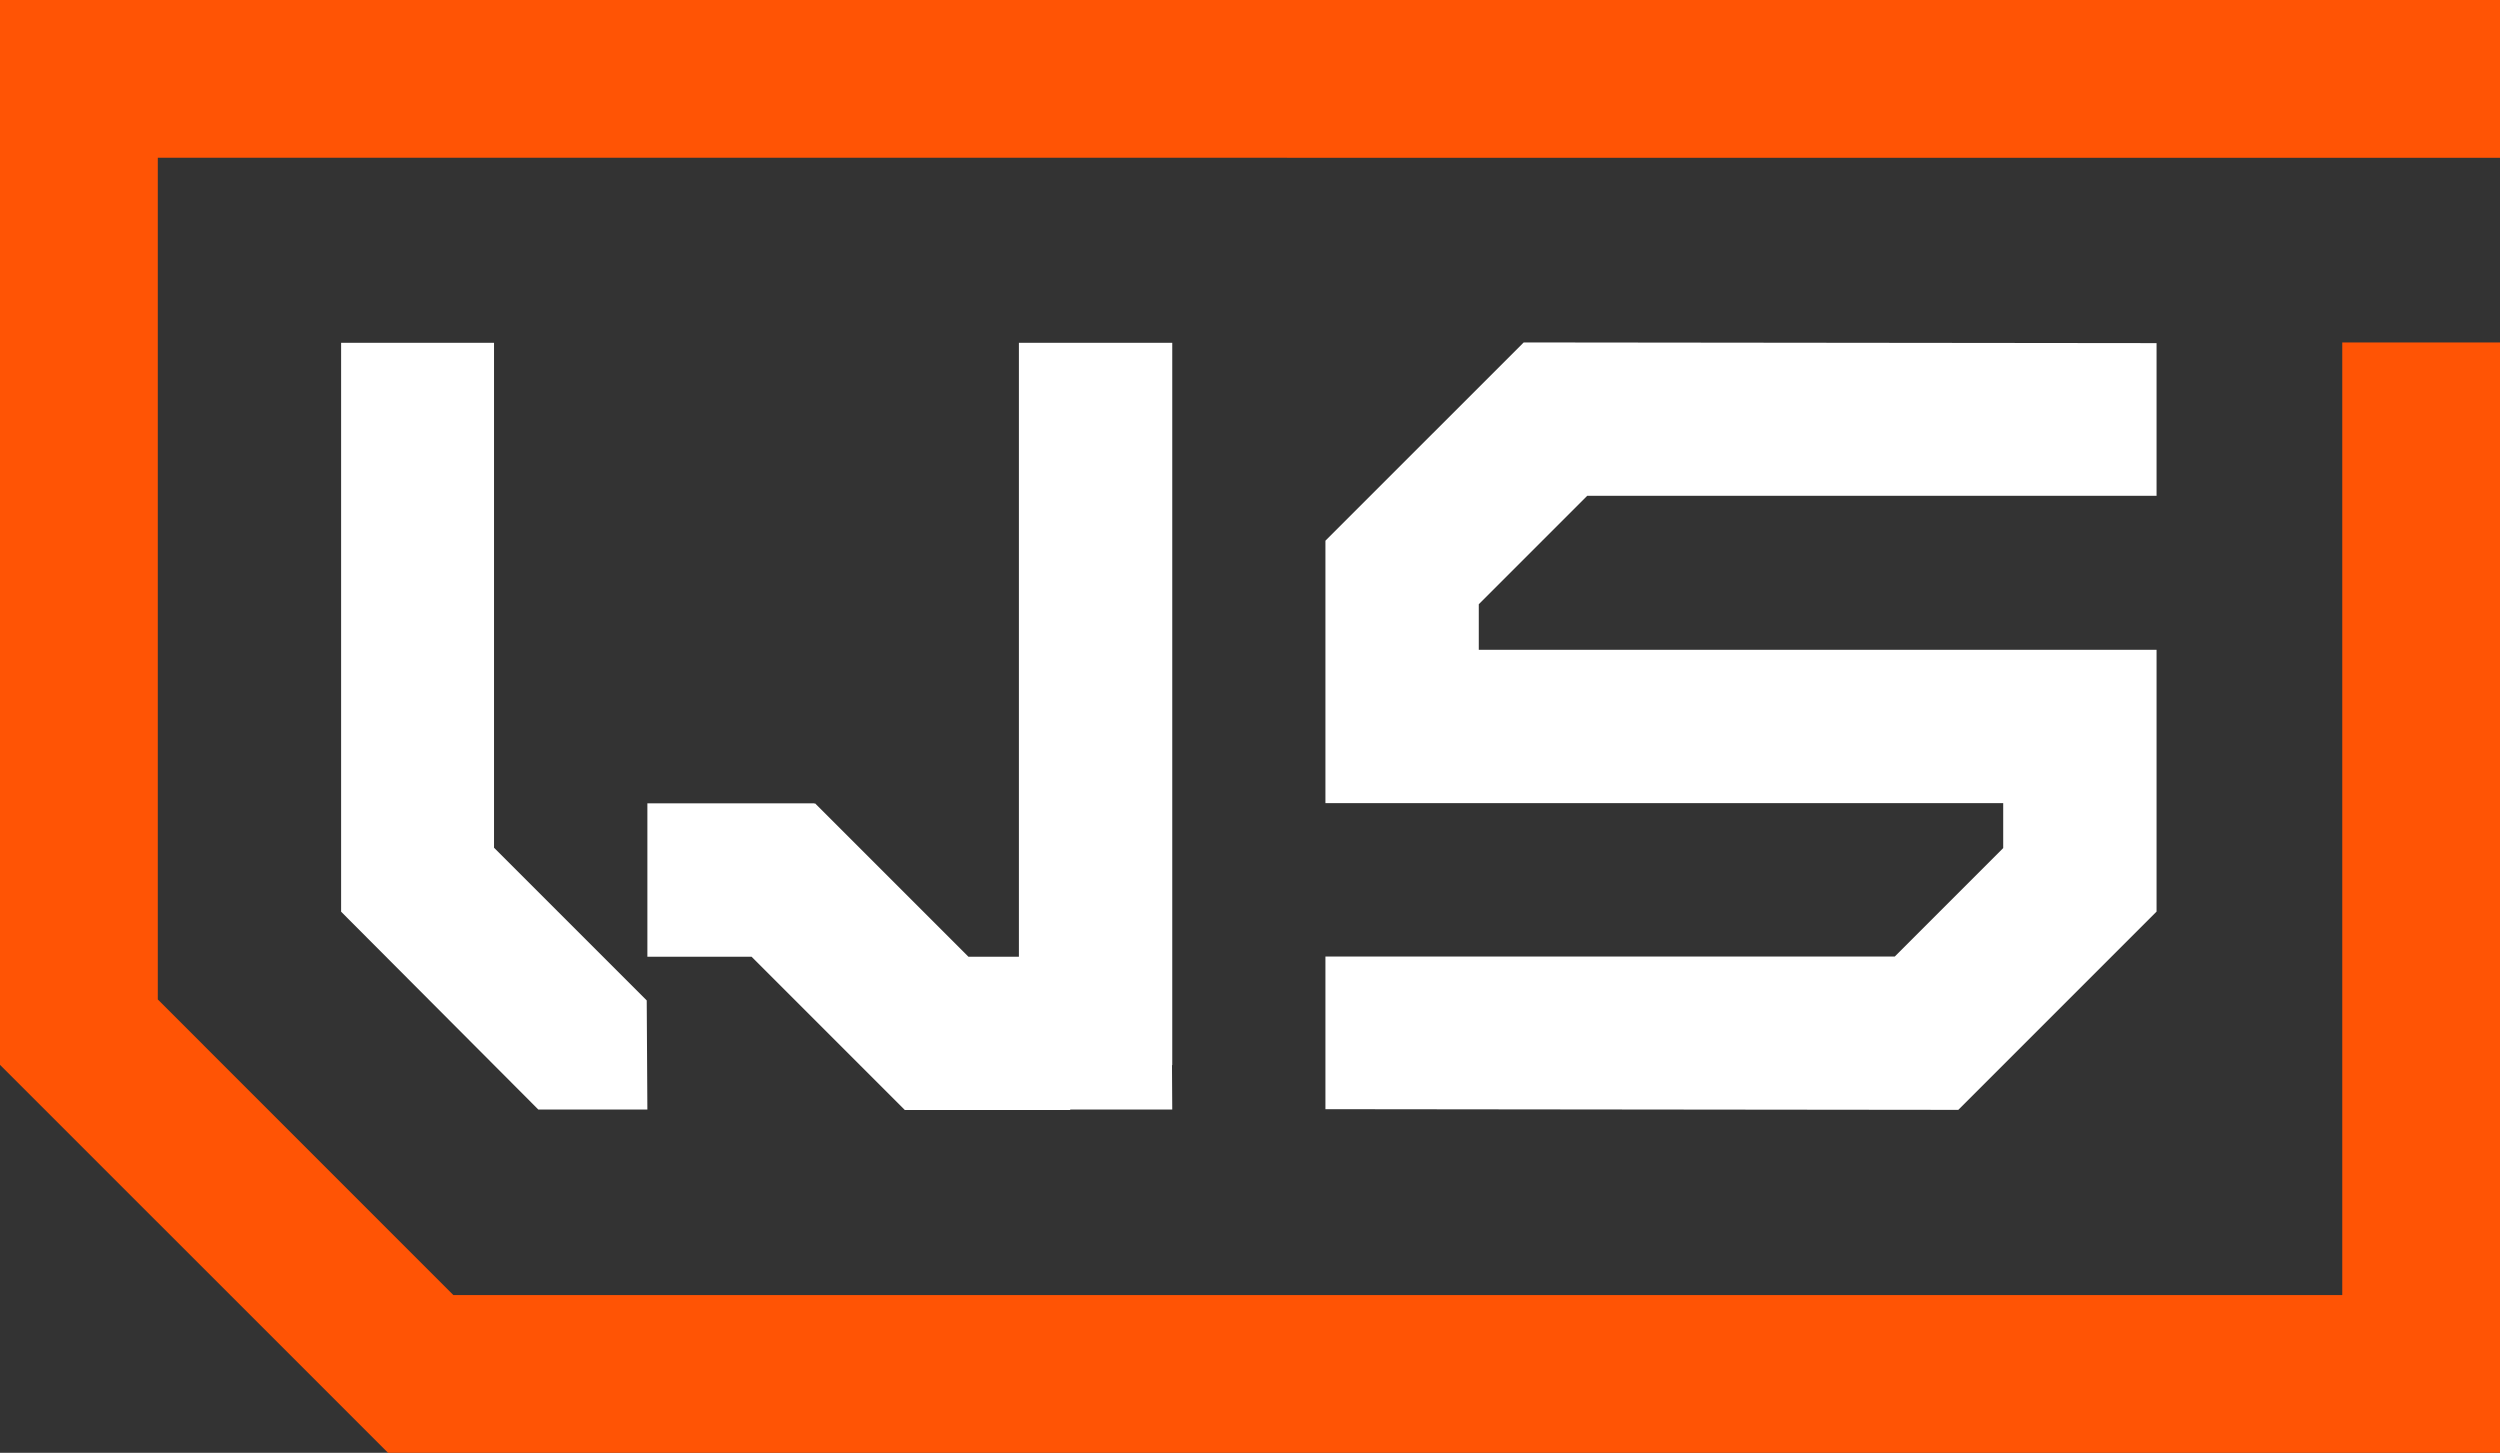 <?xml version="1.0" encoding="UTF-8"?><svg id="b" xmlns="http://www.w3.org/2000/svg" viewBox="0 0 469.28 272.71"><rect x="0" y="0" width="469.28" height="272.71" fill="#333333" stroke="none"/><g id="c"><polygon points="191.26 64.343 191.26 179.585 181.78 179.585 152.993 150.799 152.884 150.91 152.902 150.799 121.521 150.799 121.521 161.037 121.521 171.155 121.521 179.585 141.07 179.585 169.849 208.365 200.892 208.365 200.9 208.271 220.046 208.271 219.996 199.913 220.046 199.962 220.046 64.343 191.26 64.343" style="fill:#fff; stroke-width:0px;"/><polygon points="64.031 64.343 64.031 155.908 64.031 161.267 64.031 171.137 101.045 208.271 121.52 208.271 121.398 187.795 92.734 159.132 92.734 64.343 64.031 64.343" style="fill:#fff; stroke-width:0px;"/><polygon points="286.016 64.281 248.799 101.496 248.799 150.699 248.799 150.763 285.879 150.763 376.026 150.763 376.026 159.193 355.671 179.551 248.799 179.551 248.799 208.206 367.597 208.335 404.813 171.118 404.813 121.979 314.664 121.979 277.586 121.979 277.586 113.421 297.942 93.065 404.813 93.065 404.813 64.407 286.016 64.281" style="fill:#fff; stroke-width:0px;"/><polygon points="0 0 0 199.88 72.84 272.71 469.28 272.71 469.28 64.28 439.67 64.28 439.67 243.1 85.1 243.1 29.62 187.609 29.62 29.61 469.28 29.62 469.28 0 0 0" style="fill:#ff5405; stroke-width:0px;"/></g></svg>